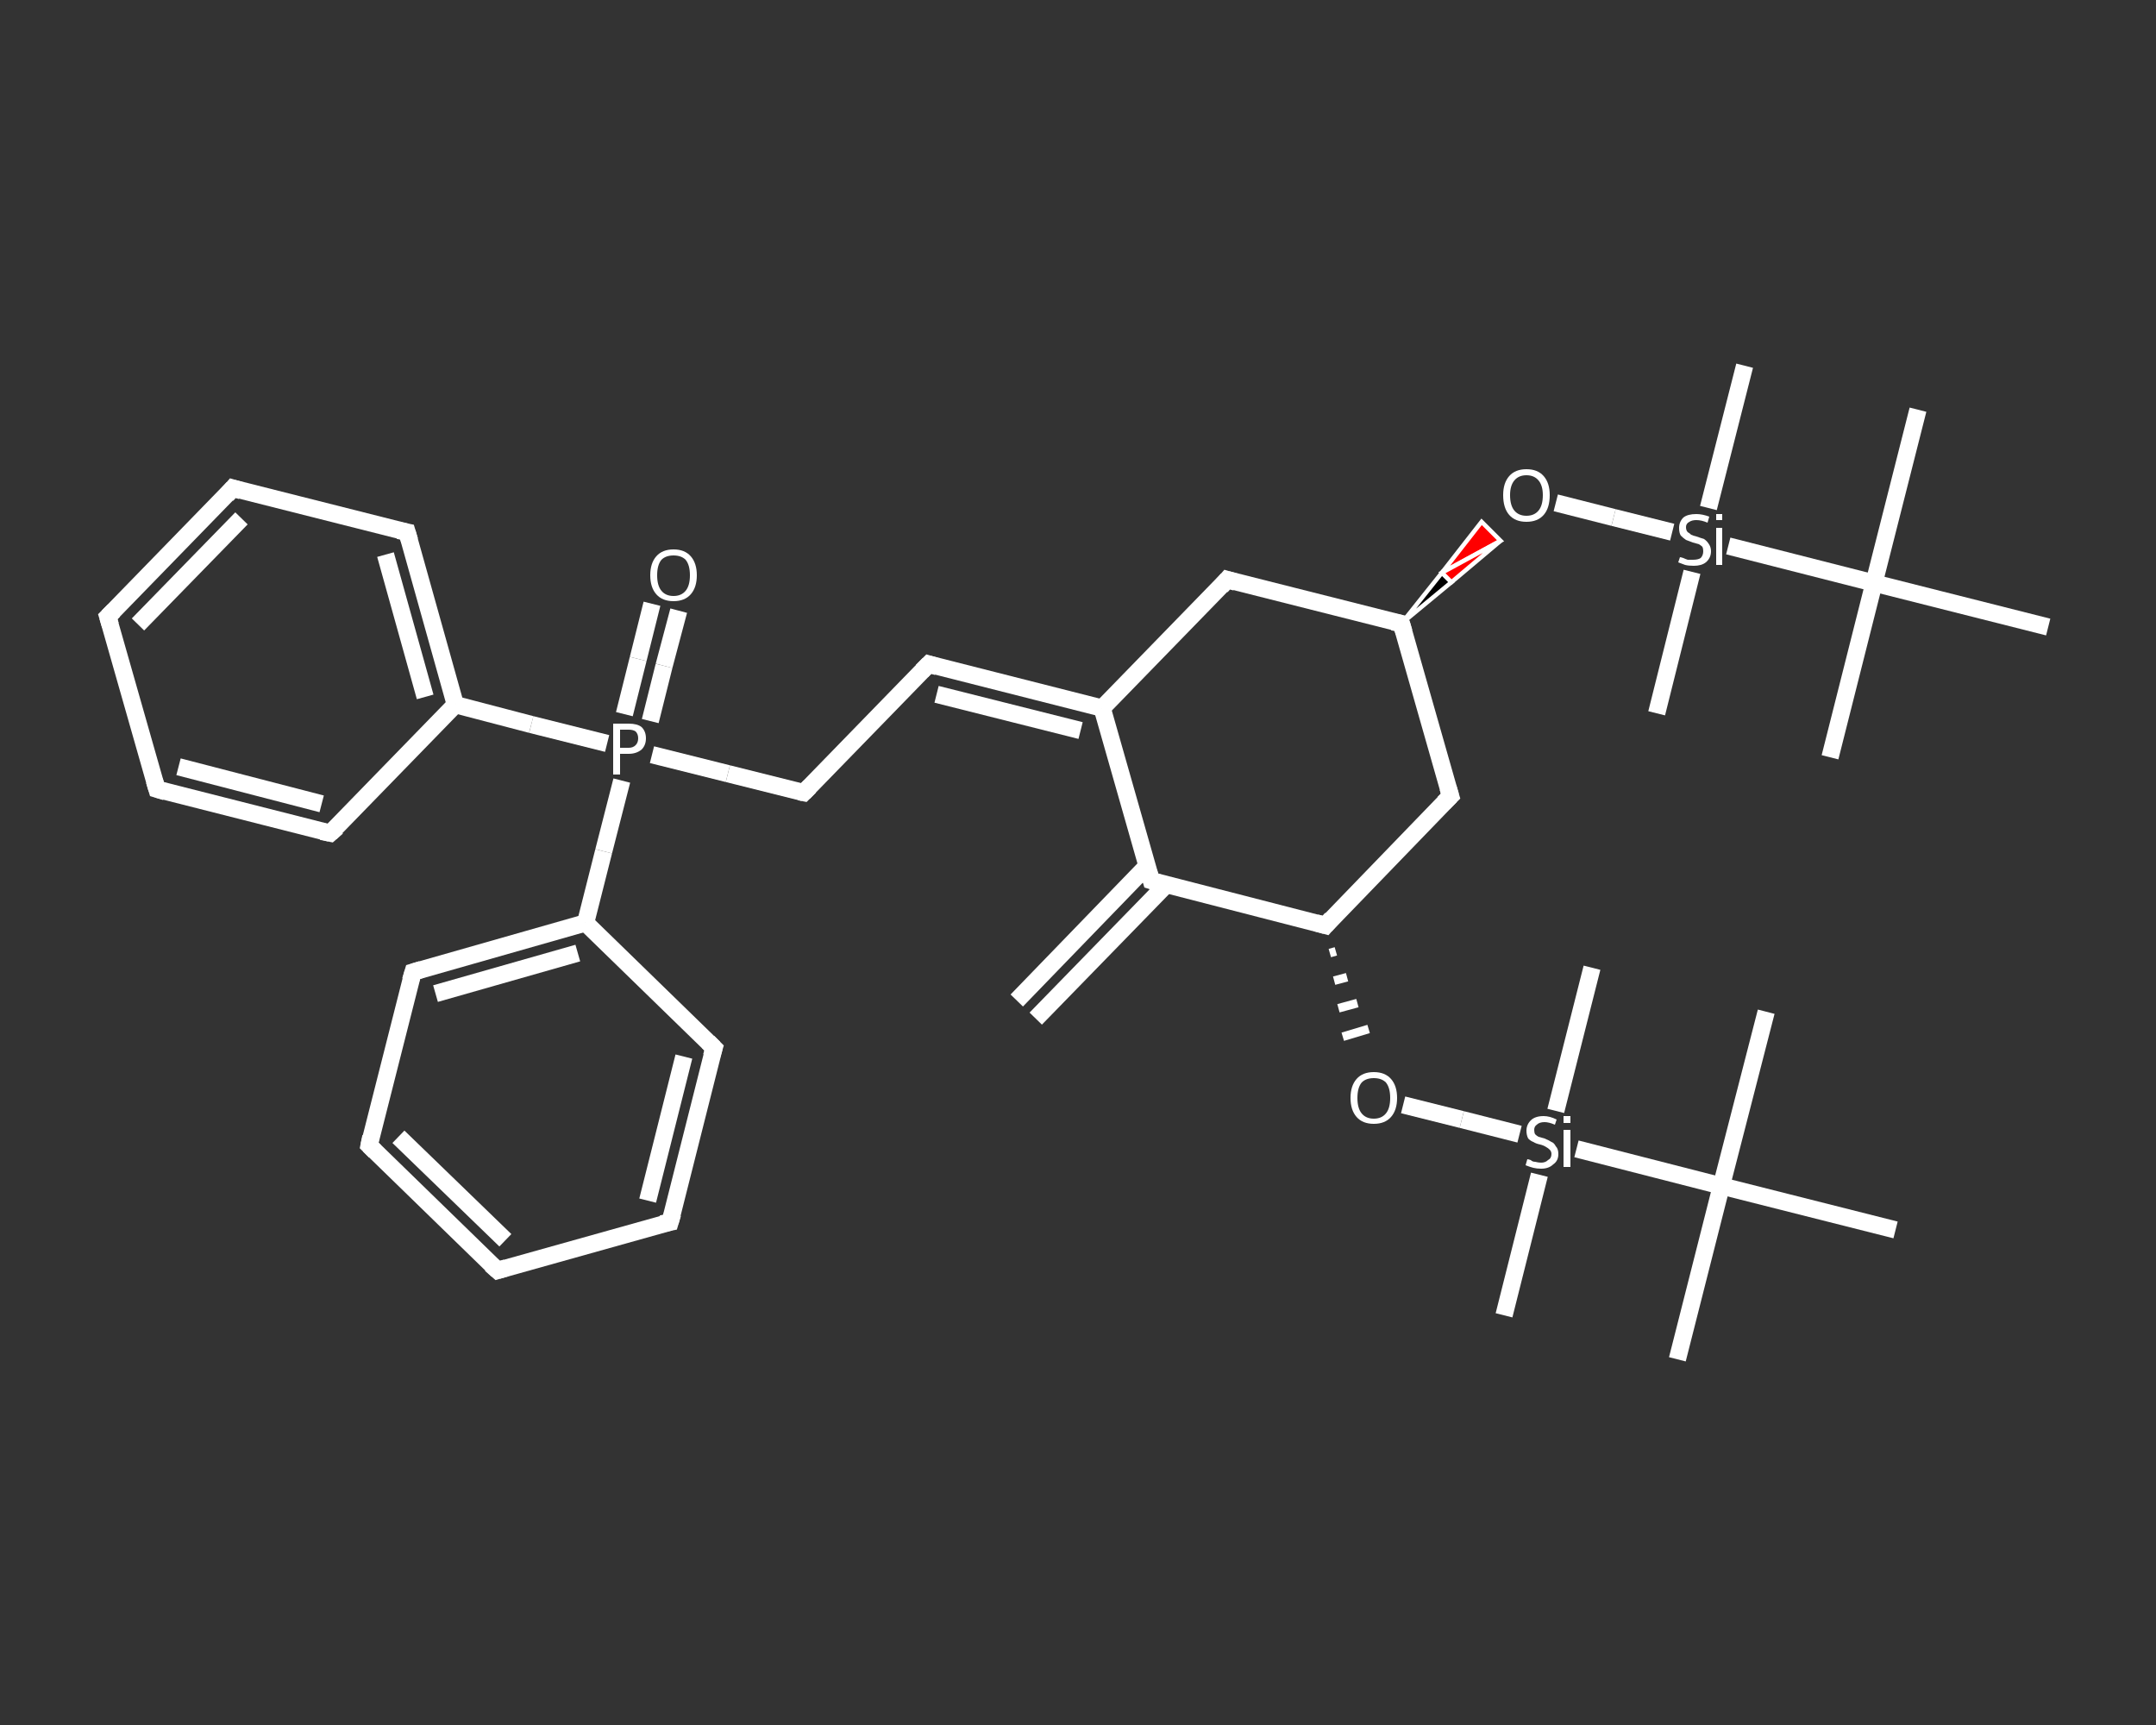 <?xml version='1.0' encoding='iso-8859-1'?>
<svg version='1.1' baseProfile='full'
              xmlns='http://www.w3.org/2000/svg'
                      xmlns:rdkit='http://www.rdkit.org/xml'
                      xmlns:xlink='http://www.w3.org/1999/xlink'
                  xml:space='preserve'
width='250px' height='200px' viewBox='0 0 250 200'>
<rect x="0" y="0" width="250" height="200" fill="#333333" stroke="none"/>
<!-- END OF HEADER -->
<rect style='opacity:1.0;fill:transparent;stroke:none' width='250.0' height='200.0' x='0.0' y='0.0'> </rect>
<path class='bond-0 atom-0 atom-1' d='M 117.9,116.0 L 133.0,100.4' style='fill:none;fill-rule:evenodd;stroke:#FFFFFF;stroke-width:2.0px;stroke-linecap:butt;stroke-linejoin:miter;stroke-opacity:1' />
<path class='bond-0 atom-0 atom-1' d='M 120.1,118.1 L 135.2,102.6' style='fill:none;fill-rule:evenodd;stroke:#FFFFFF;stroke-width:2.0px;stroke-linecap:butt;stroke-linejoin:miter;stroke-opacity:1' />
<path class='bond-1 atom-1 atom-2' d='M 133.5,102.1 L 127.8,82.1' style='fill:none;fill-rule:evenodd;stroke:#FFFFFF;stroke-width:2.0px;stroke-linecap:butt;stroke-linejoin:miter;stroke-opacity:1' />
<path class='bond-2 atom-2 atom-3' d='M 127.8,82.1 L 107.7,77.0' style='fill:none;fill-rule:evenodd;stroke:#FFFFFF;stroke-width:2.0px;stroke-linecap:butt;stroke-linejoin:miter;stroke-opacity:1' />
<path class='bond-2 atom-2 atom-3' d='M 125.3,84.7 L 108.6,80.5' style='fill:none;fill-rule:evenodd;stroke:#FFFFFF;stroke-width:2.0px;stroke-linecap:butt;stroke-linejoin:miter;stroke-opacity:1' />
<path class='bond-3 atom-3 atom-4' d='M 107.7,77.0 L 93.2,91.9' style='fill:none;fill-rule:evenodd;stroke:#FFFFFF;stroke-width:2.0px;stroke-linecap:butt;stroke-linejoin:miter;stroke-opacity:1' />
<path class='bond-4 atom-4 atom-5' d='M 93.2,91.9 L 84.4,89.7' style='fill:none;fill-rule:evenodd;stroke:#FFFFFF;stroke-width:2.0px;stroke-linecap:butt;stroke-linejoin:miter;stroke-opacity:1' />
<path class='bond-4 atom-4 atom-5' d='M 84.4,89.7 L 75.6,87.5' style='fill:none;fill-rule:evenodd;stroke:#FFFFFF;stroke-width:2.0px;stroke-linecap:butt;stroke-linejoin:miter;stroke-opacity:1' />
<path class='bond-5 atom-5 atom-6' d='M 75.4,83.6 L 77.0,77.2' style='fill:none;fill-rule:evenodd;stroke:#FFFFFF;stroke-width:2.0px;stroke-linecap:butt;stroke-linejoin:miter;stroke-opacity:1' />
<path class='bond-5 atom-5 atom-6' d='M 77.0,77.2 L 78.7,70.8' style='fill:none;fill-rule:evenodd;stroke:#FFFFFF;stroke-width:2.0px;stroke-linecap:butt;stroke-linejoin:miter;stroke-opacity:1' />
<path class='bond-5 atom-5 atom-6' d='M 72.4,82.8 L 74.0,76.4' style='fill:none;fill-rule:evenodd;stroke:#FFFFFF;stroke-width:2.0px;stroke-linecap:butt;stroke-linejoin:miter;stroke-opacity:1' />
<path class='bond-5 atom-5 atom-6' d='M 74.0,76.4 L 75.6,70.0' style='fill:none;fill-rule:evenodd;stroke:#FFFFFF;stroke-width:2.0px;stroke-linecap:butt;stroke-linejoin:miter;stroke-opacity:1' />
<path class='bond-6 atom-5 atom-7' d='M 70.4,86.2 L 61.6,84.0' style='fill:none;fill-rule:evenodd;stroke:#FFFFFF;stroke-width:2.0px;stroke-linecap:butt;stroke-linejoin:miter;stroke-opacity:1' />
<path class='bond-6 atom-5 atom-7' d='M 61.6,84.0 L 52.8,81.7' style='fill:none;fill-rule:evenodd;stroke:#FFFFFF;stroke-width:2.0px;stroke-linecap:butt;stroke-linejoin:miter;stroke-opacity:1' />
<path class='bond-7 atom-7 atom-8' d='M 52.8,81.7 L 47.2,61.7' style='fill:none;fill-rule:evenodd;stroke:#FFFFFF;stroke-width:2.0px;stroke-linecap:butt;stroke-linejoin:miter;stroke-opacity:1' />
<path class='bond-7 atom-7 atom-8' d='M 49.3,80.8 L 44.7,64.3' style='fill:none;fill-rule:evenodd;stroke:#FFFFFF;stroke-width:2.0px;stroke-linecap:butt;stroke-linejoin:miter;stroke-opacity:1' />
<path class='bond-8 atom-8 atom-9' d='M 47.2,61.7 L 27.0,56.6' style='fill:none;fill-rule:evenodd;stroke:#FFFFFF;stroke-width:2.0px;stroke-linecap:butt;stroke-linejoin:miter;stroke-opacity:1' />
<path class='bond-9 atom-9 atom-10' d='M 27.0,56.6 L 12.5,71.5' style='fill:none;fill-rule:evenodd;stroke:#FFFFFF;stroke-width:2.0px;stroke-linecap:butt;stroke-linejoin:miter;stroke-opacity:1' />
<path class='bond-9 atom-9 atom-10' d='M 28.0,60.1 L 16.0,72.4' style='fill:none;fill-rule:evenodd;stroke:#FFFFFF;stroke-width:2.0px;stroke-linecap:butt;stroke-linejoin:miter;stroke-opacity:1' />
<path class='bond-10 atom-10 atom-11' d='M 12.5,71.5 L 18.2,91.5' style='fill:none;fill-rule:evenodd;stroke:#FFFFFF;stroke-width:2.0px;stroke-linecap:butt;stroke-linejoin:miter;stroke-opacity:1' />
<path class='bond-11 atom-11 atom-12' d='M 18.2,91.5 L 38.3,96.6' style='fill:none;fill-rule:evenodd;stroke:#FFFFFF;stroke-width:2.0px;stroke-linecap:butt;stroke-linejoin:miter;stroke-opacity:1' />
<path class='bond-11 atom-11 atom-12' d='M 20.7,88.9 L 37.3,93.2' style='fill:none;fill-rule:evenodd;stroke:#FFFFFF;stroke-width:2.0px;stroke-linecap:butt;stroke-linejoin:miter;stroke-opacity:1' />
<path class='bond-12 atom-5 atom-13' d='M 72.1,90.5 L 70.0,98.7' style='fill:none;fill-rule:evenodd;stroke:#FFFFFF;stroke-width:2.0px;stroke-linecap:butt;stroke-linejoin:miter;stroke-opacity:1' />
<path class='bond-12 atom-5 atom-13' d='M 70.0,98.7 L 67.9,107.0' style='fill:none;fill-rule:evenodd;stroke:#FFFFFF;stroke-width:2.0px;stroke-linecap:butt;stroke-linejoin:miter;stroke-opacity:1' />
<path class='bond-13 atom-13 atom-14' d='M 67.9,107.0 L 47.9,112.7' style='fill:none;fill-rule:evenodd;stroke:#FFFFFF;stroke-width:2.0px;stroke-linecap:butt;stroke-linejoin:miter;stroke-opacity:1' />
<path class='bond-13 atom-13 atom-14' d='M 67.0,110.5 L 50.5,115.2' style='fill:none;fill-rule:evenodd;stroke:#FFFFFF;stroke-width:2.0px;stroke-linecap:butt;stroke-linejoin:miter;stroke-opacity:1' />
<path class='bond-14 atom-14 atom-15' d='M 47.9,112.7 L 42.8,132.8' style='fill:none;fill-rule:evenodd;stroke:#FFFFFF;stroke-width:2.0px;stroke-linecap:butt;stroke-linejoin:miter;stroke-opacity:1' />
<path class='bond-15 atom-15 atom-16' d='M 42.8,132.8 L 57.7,147.3' style='fill:none;fill-rule:evenodd;stroke:#FFFFFF;stroke-width:2.0px;stroke-linecap:butt;stroke-linejoin:miter;stroke-opacity:1' />
<path class='bond-15 atom-15 atom-16' d='M 46.2,131.8 L 58.6,143.8' style='fill:none;fill-rule:evenodd;stroke:#FFFFFF;stroke-width:2.0px;stroke-linecap:butt;stroke-linejoin:miter;stroke-opacity:1' />
<path class='bond-16 atom-16 atom-17' d='M 57.7,147.3 L 77.7,141.7' style='fill:none;fill-rule:evenodd;stroke:#FFFFFF;stroke-width:2.0px;stroke-linecap:butt;stroke-linejoin:miter;stroke-opacity:1' />
<path class='bond-17 atom-17 atom-18' d='M 77.7,141.7 L 82.8,121.5' style='fill:none;fill-rule:evenodd;stroke:#FFFFFF;stroke-width:2.0px;stroke-linecap:butt;stroke-linejoin:miter;stroke-opacity:1' />
<path class='bond-17 atom-17 atom-18' d='M 75.1,139.2 L 79.3,122.5' style='fill:none;fill-rule:evenodd;stroke:#FFFFFF;stroke-width:2.0px;stroke-linecap:butt;stroke-linejoin:miter;stroke-opacity:1' />
<path class='bond-18 atom-2 atom-19' d='M 127.8,82.1 L 142.3,67.2' style='fill:none;fill-rule:evenodd;stroke:#FFFFFF;stroke-width:2.0px;stroke-linecap:butt;stroke-linejoin:miter;stroke-opacity:1' />
<path class='bond-19 atom-19 atom-20' d='M 142.3,67.2 L 162.5,72.3' style='fill:none;fill-rule:evenodd;stroke:#FFFFFF;stroke-width:2.0px;stroke-linecap:butt;stroke-linejoin:miter;stroke-opacity:1' />
<path class='bond-20 atom-20 atom-21' d='M 162.5,72.3 L 167.2,66.4 L 168.3,67.5 Z' style='fill:#000000;fill-rule:evenodd;fill-opacity:1;stroke:#FFFFFF;stroke-width:0.5px;stroke-linecap:butt;stroke-linejoin:miter;stroke-opacity:1;' />
<path class='bond-20 atom-20 atom-21' d='M 167.2,66.4 L 174.0,62.7 L 171.8,60.5 Z' style='fill:#FF0000;fill-rule:evenodd;fill-opacity:1;stroke:#FFFFFF;stroke-width:0.5px;stroke-linecap:butt;stroke-linejoin:miter;stroke-opacity:1;' />
<path class='bond-20 atom-20 atom-21' d='M 167.2,66.4 L 168.3,67.5 L 174.0,62.7 Z' style='fill:#FF0000;fill-rule:evenodd;fill-opacity:1;stroke:#FFFFFF;stroke-width:0.5px;stroke-linecap:butt;stroke-linejoin:miter;stroke-opacity:1;' />
<path class='bond-21 atom-21 atom-22' d='M 180.4,58.3 L 187.1,60.0' style='fill:none;fill-rule:evenodd;stroke:#FFFFFF;stroke-width:2.0px;stroke-linecap:butt;stroke-linejoin:miter;stroke-opacity:1' />
<path class='bond-21 atom-21 atom-22' d='M 187.1,60.0 L 193.9,61.7' style='fill:none;fill-rule:evenodd;stroke:#FFFFFF;stroke-width:2.0px;stroke-linecap:butt;stroke-linejoin:miter;stroke-opacity:1' />
<path class='bond-22 atom-22 atom-23' d='M 198.1,58.9 L 202.3,42.4' style='fill:none;fill-rule:evenodd;stroke:#FFFFFF;stroke-width:2.0px;stroke-linecap:butt;stroke-linejoin:miter;stroke-opacity:1' />
<path class='bond-23 atom-22 atom-24' d='M 196.2,66.3 L 192.1,82.7' style='fill:none;fill-rule:evenodd;stroke:#FFFFFF;stroke-width:2.0px;stroke-linecap:butt;stroke-linejoin:miter;stroke-opacity:1' />
<path class='bond-24 atom-22 atom-25' d='M 200.4,63.3 L 217.3,67.6' style='fill:none;fill-rule:evenodd;stroke:#FFFFFF;stroke-width:2.0px;stroke-linecap:butt;stroke-linejoin:miter;stroke-opacity:1' />
<path class='bond-25 atom-25 atom-26' d='M 217.3,67.6 L 212.2,87.8' style='fill:none;fill-rule:evenodd;stroke:#FFFFFF;stroke-width:2.0px;stroke-linecap:butt;stroke-linejoin:miter;stroke-opacity:1' />
<path class='bond-26 atom-25 atom-27' d='M 217.3,67.6 L 222.4,47.5' style='fill:none;fill-rule:evenodd;stroke:#FFFFFF;stroke-width:2.0px;stroke-linecap:butt;stroke-linejoin:miter;stroke-opacity:1' />
<path class='bond-27 atom-25 atom-28' d='M 217.3,67.6 L 237.5,72.7' style='fill:none;fill-rule:evenodd;stroke:#FFFFFF;stroke-width:2.0px;stroke-linecap:butt;stroke-linejoin:miter;stroke-opacity:1' />
<path class='bond-28 atom-20 atom-29' d='M 162.5,72.3 L 168.2,92.3' style='fill:none;fill-rule:evenodd;stroke:#FFFFFF;stroke-width:2.0px;stroke-linecap:butt;stroke-linejoin:miter;stroke-opacity:1' />
<path class='bond-29 atom-29 atom-30' d='M 168.2,92.3 L 153.7,107.3' style='fill:none;fill-rule:evenodd;stroke:#FFFFFF;stroke-width:2.0px;stroke-linecap:butt;stroke-linejoin:miter;stroke-opacity:1' />
<path class='bond-30 atom-30 atom-31' d='M 154.2,110.5 L 154.9,110.3' style='fill:none;fill-rule:evenodd;stroke:#FFFFFF;stroke-width:1.0px;stroke-linecap:butt;stroke-linejoin:miter;stroke-opacity:1' />
<path class='bond-30 atom-30 atom-31' d='M 154.7,113.7 L 156.2,113.3' style='fill:none;fill-rule:evenodd;stroke:#FFFFFF;stroke-width:1.0px;stroke-linecap:butt;stroke-linejoin:miter;stroke-opacity:1' />
<path class='bond-30 atom-30 atom-31' d='M 155.2,116.9 L 157.4,116.3' style='fill:none;fill-rule:evenodd;stroke:#FFFFFF;stroke-width:1.0px;stroke-linecap:butt;stroke-linejoin:miter;stroke-opacity:1' />
<path class='bond-30 atom-30 atom-31' d='M 155.7,120.2 L 158.7,119.3' style='fill:none;fill-rule:evenodd;stroke:#FFFFFF;stroke-width:1.0px;stroke-linecap:butt;stroke-linejoin:miter;stroke-opacity:1' />
<path class='bond-31 atom-31 atom-32' d='M 162.7,128.1 L 169.5,129.8' style='fill:none;fill-rule:evenodd;stroke:#FFFFFF;stroke-width:2.0px;stroke-linecap:butt;stroke-linejoin:miter;stroke-opacity:1' />
<path class='bond-31 atom-31 atom-32' d='M 169.5,129.8 L 176.2,131.5' style='fill:none;fill-rule:evenodd;stroke:#FFFFFF;stroke-width:2.0px;stroke-linecap:butt;stroke-linejoin:miter;stroke-opacity:1' />
<path class='bond-32 atom-32 atom-33' d='M 178.5,136.2 L 174.4,152.5' style='fill:none;fill-rule:evenodd;stroke:#FFFFFF;stroke-width:2.0px;stroke-linecap:butt;stroke-linejoin:miter;stroke-opacity:1' />
<path class='bond-33 atom-32 atom-34' d='M 180.4,128.8 L 184.6,112.2' style='fill:none;fill-rule:evenodd;stroke:#FFFFFF;stroke-width:2.0px;stroke-linecap:butt;stroke-linejoin:miter;stroke-opacity:1' />
<path class='bond-34 atom-32 atom-35' d='M 182.8,133.2 L 199.6,137.5' style='fill:none;fill-rule:evenodd;stroke:#FFFFFF;stroke-width:2.0px;stroke-linecap:butt;stroke-linejoin:miter;stroke-opacity:1' />
<path class='bond-35 atom-35 atom-36' d='M 199.6,137.5 L 204.8,117.3' style='fill:none;fill-rule:evenodd;stroke:#FFFFFF;stroke-width:2.0px;stroke-linecap:butt;stroke-linejoin:miter;stroke-opacity:1' />
<path class='bond-36 atom-35 atom-37' d='M 199.6,137.5 L 194.5,157.6' style='fill:none;fill-rule:evenodd;stroke:#FFFFFF;stroke-width:2.0px;stroke-linecap:butt;stroke-linejoin:miter;stroke-opacity:1' />
<path class='bond-37 atom-35 atom-38' d='M 199.6,137.5 L 219.8,142.6' style='fill:none;fill-rule:evenodd;stroke:#FFFFFF;stroke-width:2.0px;stroke-linecap:butt;stroke-linejoin:miter;stroke-opacity:1' />
<path class='bond-38 atom-30 atom-1' d='M 153.7,107.3 L 133.5,102.1' style='fill:none;fill-rule:evenodd;stroke:#FFFFFF;stroke-width:2.0px;stroke-linecap:butt;stroke-linejoin:miter;stroke-opacity:1' />
<path class='bond-39 atom-12 atom-7' d='M 38.3,96.6 L 52.8,81.7' style='fill:none;fill-rule:evenodd;stroke:#FFFFFF;stroke-width:2.0px;stroke-linecap:butt;stroke-linejoin:miter;stroke-opacity:1' />
<path class='bond-40 atom-18 atom-13' d='M 82.8,121.5 L 67.9,107.0' style='fill:none;fill-rule:evenodd;stroke:#FFFFFF;stroke-width:2.0px;stroke-linecap:butt;stroke-linejoin:miter;stroke-opacity:1' />
<path d='M 133.2,101.1 L 133.5,102.1 L 134.5,102.4' style='fill:none;stroke:#FFFFFF;stroke-width:2.0px;stroke-linecap:butt;stroke-linejoin:miter;stroke-opacity:1;' />
<path d='M 108.7,77.3 L 107.7,77.0 L 106.9,77.8' style='fill:none;stroke:#FFFFFF;stroke-width:2.0px;stroke-linecap:butt;stroke-linejoin:miter;stroke-opacity:1;' />
<path d='M 93.9,91.2 L 93.2,91.9 L 92.7,91.8' style='fill:none;stroke:#FFFFFF;stroke-width:2.0px;stroke-linecap:butt;stroke-linejoin:miter;stroke-opacity:1;' />
<path d='M 47.5,62.7 L 47.2,61.7 L 46.2,61.5' style='fill:none;stroke:#FFFFFF;stroke-width:2.0px;stroke-linecap:butt;stroke-linejoin:miter;stroke-opacity:1;' />
<path d='M 28.0,56.9 L 27.0,56.6 L 26.3,57.4' style='fill:none;stroke:#FFFFFF;stroke-width:2.0px;stroke-linecap:butt;stroke-linejoin:miter;stroke-opacity:1;' />
<path d='M 13.2,70.8 L 12.5,71.5 L 12.8,72.5' style='fill:none;stroke:#FFFFFF;stroke-width:2.0px;stroke-linecap:butt;stroke-linejoin:miter;stroke-opacity:1;' />
<path d='M 17.9,90.5 L 18.2,91.5 L 19.2,91.8' style='fill:none;stroke:#FFFFFF;stroke-width:2.0px;stroke-linecap:butt;stroke-linejoin:miter;stroke-opacity:1;' />
<path d='M 37.3,96.4 L 38.3,96.6 L 39.1,95.9' style='fill:none;stroke:#FFFFFF;stroke-width:2.0px;stroke-linecap:butt;stroke-linejoin:miter;stroke-opacity:1;' />
<path d='M 48.9,112.4 L 47.9,112.7 L 47.6,113.7' style='fill:none;stroke:#FFFFFF;stroke-width:2.0px;stroke-linecap:butt;stroke-linejoin:miter;stroke-opacity:1;' />
<path d='M 43.0,131.8 L 42.8,132.8 L 43.5,133.5' style='fill:none;stroke:#FFFFFF;stroke-width:2.0px;stroke-linecap:butt;stroke-linejoin:miter;stroke-opacity:1;' />
<path d='M 56.9,146.6 L 57.7,147.3 L 58.7,147.0' style='fill:none;stroke:#FFFFFF;stroke-width:2.0px;stroke-linecap:butt;stroke-linejoin:miter;stroke-opacity:1;' />
<path d='M 76.7,141.9 L 77.7,141.7 L 78.0,140.7' style='fill:none;stroke:#FFFFFF;stroke-width:2.0px;stroke-linecap:butt;stroke-linejoin:miter;stroke-opacity:1;' />
<path d='M 82.5,122.5 L 82.8,121.5 L 82.1,120.8' style='fill:none;stroke:#FFFFFF;stroke-width:2.0px;stroke-linecap:butt;stroke-linejoin:miter;stroke-opacity:1;' />
<path d='M 141.6,68.0 L 142.3,67.2 L 143.3,67.5' style='fill:none;stroke:#FFFFFF;stroke-width:2.0px;stroke-linecap:butt;stroke-linejoin:miter;stroke-opacity:1;' />
<path d='M 161.5,72.1 L 162.5,72.3 L 162.8,73.3' style='fill:none;stroke:#FFFFFF;stroke-width:2.0px;stroke-linecap:butt;stroke-linejoin:miter;stroke-opacity:1;' />
<path d='M 167.9,91.3 L 168.2,92.3 L 167.4,93.1' style='fill:none;stroke:#FFFFFF;stroke-width:2.0px;stroke-linecap:butt;stroke-linejoin:miter;stroke-opacity:1;' />
<path d='M 154.4,106.5 L 153.7,107.3 L 152.6,107.0' style='fill:none;stroke:#FFFFFF;stroke-width:2.0px;stroke-linecap:butt;stroke-linejoin:miter;stroke-opacity:1;' />
<path class='atom-5' d='M 72.9 83.9
Q 73.9 83.9, 74.4 84.3
Q 74.9 84.8, 74.9 85.6
Q 74.9 86.4, 74.4 86.9
Q 73.8 87.4, 72.9 87.4
L 71.9 87.4
L 71.9 89.8
L 71.1 89.8
L 71.1 83.9
L 72.9 83.9
M 72.9 86.7
Q 73.4 86.7, 73.7 86.4
Q 74.0 86.1, 74.0 85.6
Q 74.0 85.1, 73.7 84.8
Q 73.4 84.6, 72.9 84.6
L 71.9 84.6
L 71.9 86.7
L 72.9 86.7
' fill='#FFFFFF'/>
<path class='atom-6' d='M 75.4 66.7
Q 75.4 65.3, 76.1 64.5
Q 76.8 63.7, 78.1 63.7
Q 79.4 63.7, 80.1 64.5
Q 80.8 65.3, 80.8 66.7
Q 80.8 68.1, 80.1 68.9
Q 79.4 69.7, 78.1 69.7
Q 76.8 69.7, 76.1 68.9
Q 75.4 68.1, 75.4 66.7
M 78.1 69.1
Q 79.0 69.1, 79.5 68.5
Q 80.0 67.9, 80.0 66.7
Q 80.0 65.5, 79.5 64.9
Q 79.0 64.4, 78.1 64.4
Q 77.2 64.4, 76.7 64.9
Q 76.2 65.5, 76.2 66.7
Q 76.2 67.9, 76.7 68.5
Q 77.2 69.1, 78.1 69.1
' fill='#FFFFFF'/>
<path class='atom-21' d='M 174.3 57.4
Q 174.3 56.0, 175.0 55.2
Q 175.7 54.4, 177.0 54.4
Q 178.3 54.4, 179.0 55.2
Q 179.7 56.0, 179.7 57.4
Q 179.7 58.9, 179.0 59.7
Q 178.3 60.5, 177.0 60.5
Q 175.7 60.5, 175.0 59.7
Q 174.3 58.9, 174.3 57.4
M 177.0 59.8
Q 177.9 59.8, 178.4 59.2
Q 178.9 58.6, 178.9 57.4
Q 178.9 56.3, 178.4 55.7
Q 177.9 55.1, 177.0 55.1
Q 176.1 55.1, 175.6 55.7
Q 175.1 56.3, 175.1 57.4
Q 175.1 58.6, 175.6 59.2
Q 176.1 59.8, 177.0 59.8
' fill='#FFFFFF'/>
<path class='atom-22' d='M 194.8 64.6
Q 194.9 64.6, 195.2 64.7
Q 195.4 64.8, 195.7 64.9
Q 196.0 64.9, 196.3 64.9
Q 196.9 64.9, 197.2 64.7
Q 197.5 64.4, 197.5 63.9
Q 197.5 63.6, 197.4 63.4
Q 197.2 63.2, 197.0 63.1
Q 196.7 63.0, 196.3 62.9
Q 195.8 62.7, 195.5 62.6
Q 195.2 62.4, 194.9 62.1
Q 194.7 61.8, 194.7 61.2
Q 194.7 60.5, 195.2 60.0
Q 195.7 59.6, 196.7 59.6
Q 197.4 59.6, 198.2 59.9
L 198.0 60.6
Q 197.3 60.3, 196.7 60.3
Q 196.2 60.3, 195.9 60.5
Q 195.5 60.7, 195.5 61.1
Q 195.5 61.5, 195.7 61.7
Q 195.9 61.8, 196.1 62.0
Q 196.3 62.1, 196.7 62.2
Q 197.3 62.4, 197.6 62.5
Q 197.9 62.7, 198.1 63.0
Q 198.4 63.4, 198.4 63.9
Q 198.4 64.7, 197.8 65.2
Q 197.3 65.6, 196.4 65.6
Q 195.8 65.6, 195.4 65.5
Q 195.1 65.4, 194.6 65.2
L 194.8 64.6
' fill='#FFFFFF'/>
<path class='atom-22' d='M 199.0 59.6
L 199.7 59.6
L 199.7 60.3
L 199.0 60.3
L 199.0 59.6
M 199.0 61.2
L 199.7 61.2
L 199.7 65.5
L 199.0 65.5
L 199.0 61.2
' fill='#FFFFFF'/>
<path class='atom-31' d='M 156.6 127.3
Q 156.6 125.9, 157.3 125.1
Q 158.0 124.3, 159.3 124.3
Q 160.6 124.3, 161.3 125.1
Q 162.0 125.9, 162.0 127.3
Q 162.0 128.7, 161.3 129.5
Q 160.6 130.3, 159.3 130.3
Q 158.0 130.3, 157.3 129.5
Q 156.6 128.7, 156.6 127.3
M 159.3 129.7
Q 160.2 129.7, 160.7 129.1
Q 161.2 128.5, 161.2 127.3
Q 161.2 126.1, 160.7 125.5
Q 160.2 125.0, 159.3 125.0
Q 158.4 125.0, 157.9 125.5
Q 157.4 126.1, 157.4 127.3
Q 157.4 128.5, 157.9 129.1
Q 158.4 129.7, 159.3 129.7
' fill='#FFFFFF'/>
<path class='atom-32' d='M 177.1 134.4
Q 177.2 134.4, 177.5 134.5
Q 177.7 134.7, 178.0 134.7
Q 178.4 134.8, 178.7 134.8
Q 179.2 134.8, 179.5 134.5
Q 179.9 134.3, 179.9 133.8
Q 179.9 133.5, 179.7 133.3
Q 179.5 133.1, 179.3 133.0
Q 179.0 132.8, 178.6 132.7
Q 178.1 132.6, 177.8 132.4
Q 177.5 132.3, 177.2 132.0
Q 177.0 131.6, 177.0 131.1
Q 177.0 130.4, 177.5 129.9
Q 178.0 129.4, 179.0 129.4
Q 179.7 129.4, 180.5 129.8
L 180.3 130.4
Q 179.6 130.1, 179.1 130.1
Q 178.5 130.1, 178.2 130.4
Q 177.9 130.6, 177.9 131.0
Q 177.9 131.3, 178.0 131.5
Q 178.2 131.7, 178.4 131.8
Q 178.7 131.9, 179.1 132.0
Q 179.6 132.2, 179.9 132.4
Q 180.2 132.5, 180.4 132.9
Q 180.7 133.2, 180.7 133.8
Q 180.7 134.6, 180.1 135.0
Q 179.6 135.5, 178.7 135.5
Q 178.2 135.5, 177.8 135.4
Q 177.4 135.3, 176.9 135.1
L 177.1 134.4
' fill='#FFFFFF'/>
<path class='atom-32' d='M 181.3 129.4
L 182.1 129.4
L 182.1 130.2
L 181.3 130.2
L 181.3 129.4
M 181.3 131.0
L 182.1 131.0
L 182.1 135.3
L 181.3 135.3
L 181.3 131.0
' fill='#FFFFFF'/>
</svg>
